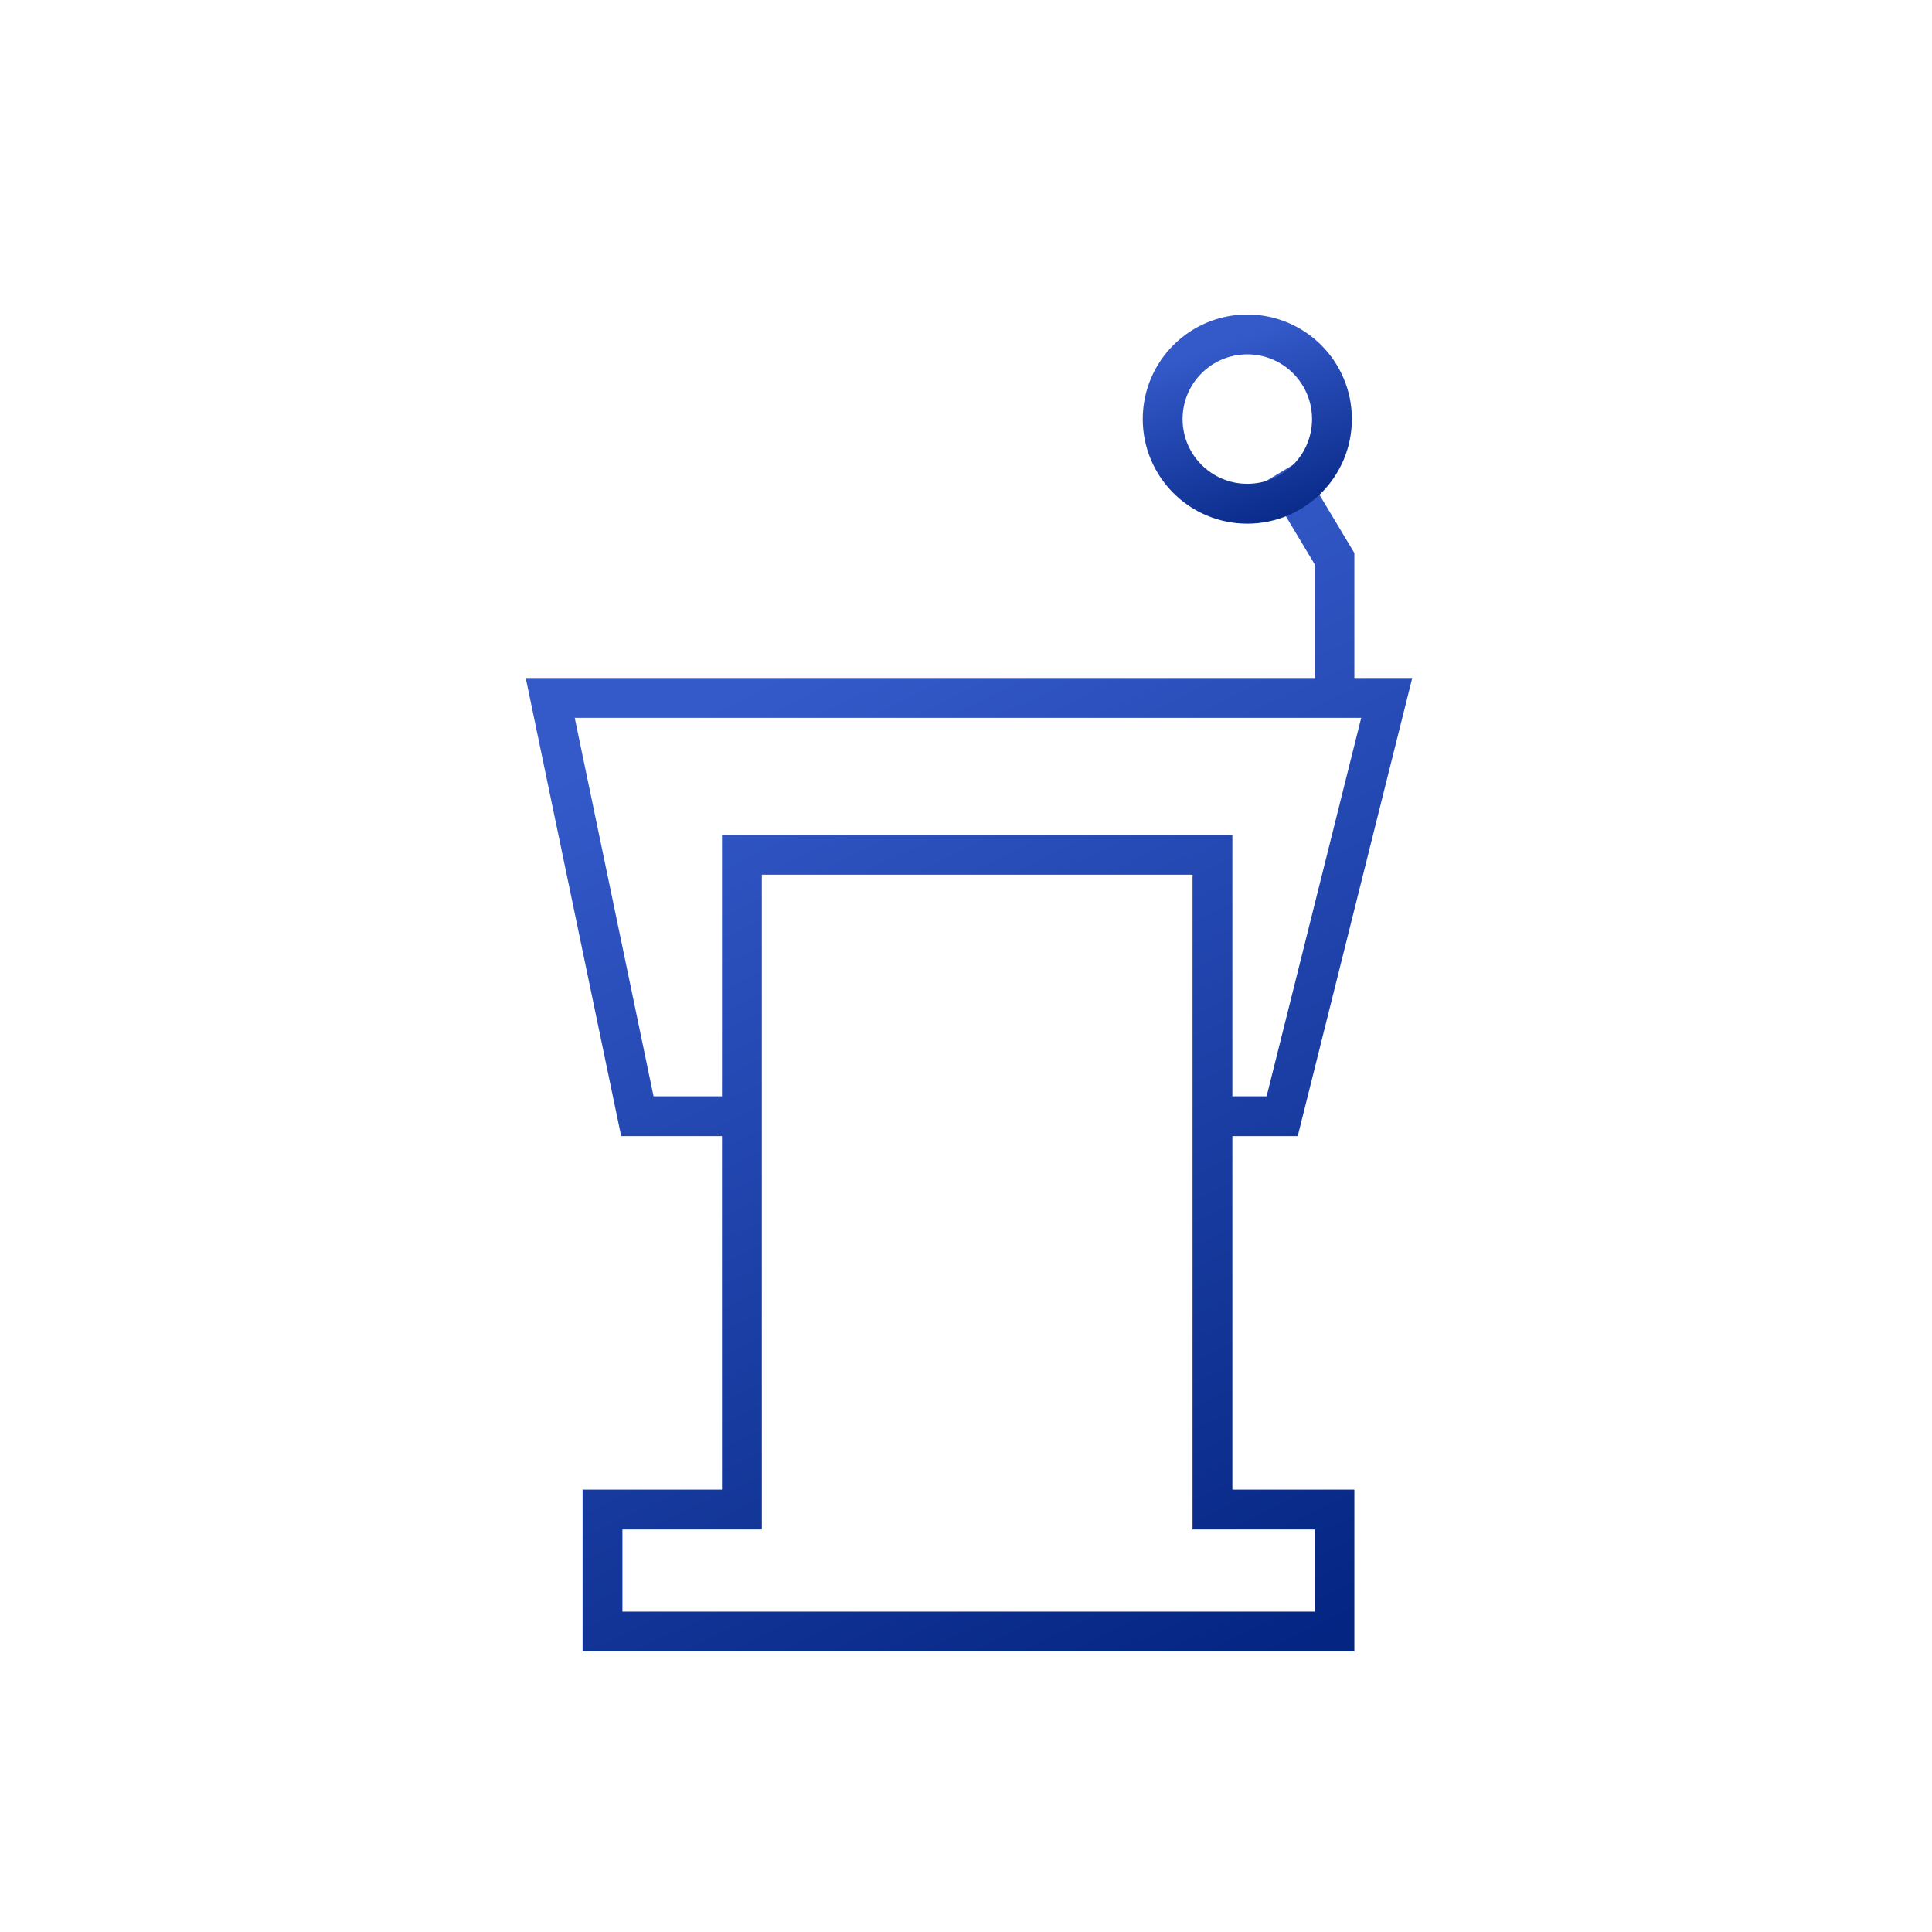 <svg width="97" height="97" viewBox="0 0 97 97" fill="none" xmlns="http://www.w3.org/2000/svg">
<path d="M60.874 56.041H64.374L69.624 35.041H66.999M60.874 56.041V42.916H37.249V56.041M60.874 56.041V75.791H66.999V81.916H30.25V75.791H37.249V56.041M37.249 56.041H32L27.625 35.041H66.999M66.999 35.041V28.041L64.374 23.666" stroke="url(#paint0_linear_10732_4187)" stroke-width="2"/>
<circle cx="62.624" cy="21.041" r="4.25" stroke="url(#paint1_linear_10732_4187)" stroke-width="2"/>
<defs>
<linearGradient id="paint0_linear_10732_4187" x1="52.599" y1="88.642" x2="28.701" y2="38.6" gradientUnits="userSpaceOnUse">
<stop stop-color="#042582"/>
<stop offset="1" stop-color="#345ACA"/>
</linearGradient>
<linearGradient id="paint1_linear_10732_4187" x1="63.618" y1="27.503" x2="60.208" y2="17.6" gradientUnits="userSpaceOnUse">
<stop stop-color="#042582"/>
<stop offset="1" stop-color="#345ACA"/>
</linearGradient>
</defs>
</svg>
